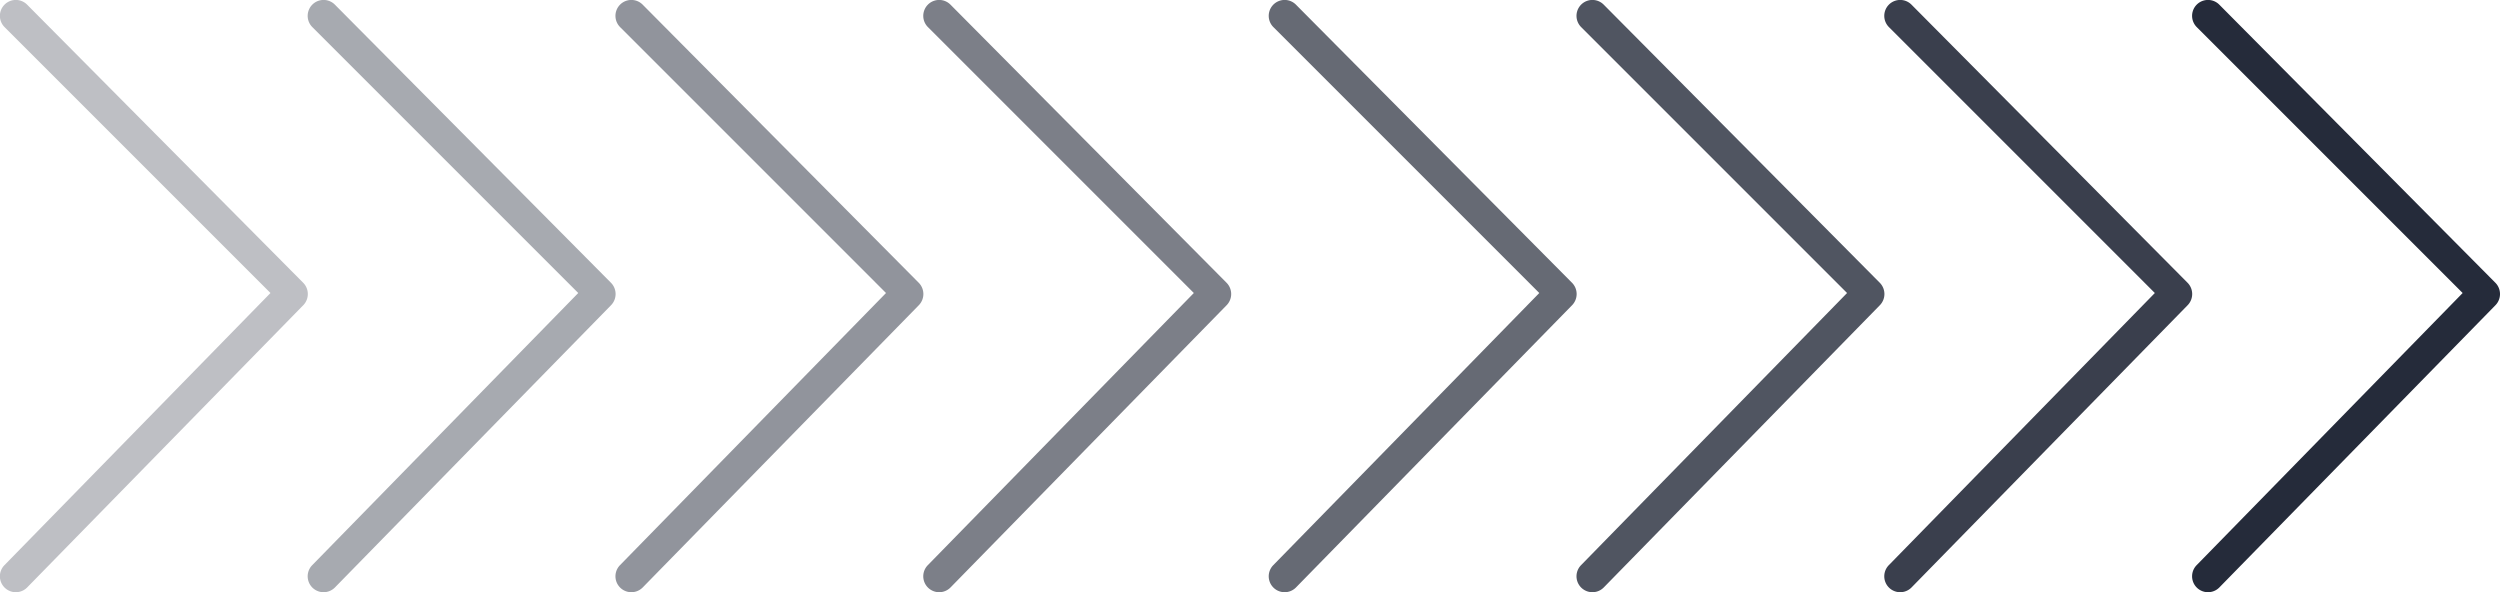 <svg xmlns="http://www.w3.org/2000/svg" width="59.11" height="14" viewBox="0 0 59.11 14"><defs><style>.a,.b,.c,.d,.e,.f,.g,.h{fill:#252b3a;}.b{opacity:0.6;}.c{opacity:0.8;}.d{opacity:0.4;}.e{opacity:0.9;}.f{opacity:0.5;}.g{opacity:0.7;}.h{opacity:0.3;}</style></defs><g transform="translate(-866.168 -2850)"><path class="a" d="M294.369,53.886l-6.529-6.577a.376.376,0,0,0-.532.532l6.287,6.287-6.287,6.432a.376.376,0,1,0,.532.532l6.529-6.674A.379.379,0,0,0,294.369,53.886Z" transform="translate(630.8 2802.8)"/><path class="b" d="M294.369,53.886l-6.529-6.577a.376.376,0,0,0-.532.532l6.287,6.287-6.287,6.432a.376.376,0,1,0,.532.532l6.529-6.674A.379.379,0,0,0,294.369,53.886Z" transform="translate(600.8 2802.8)"/><path class="c" d="M294.369,53.886l-6.529-6.577a.376.376,0,0,0-.532.532l6.287,6.287-6.287,6.432a.376.376,0,1,0,.532.532l6.529-6.674A.379.379,0,0,0,294.369,53.886Z" transform="translate(616.245 2802.8)"/><path class="d" d="M294.369,53.886l-6.529-6.577a.376.376,0,0,0-.532.532l6.287,6.287-6.287,6.432a.376.376,0,1,0,.532.532l6.529-6.674A.379.379,0,0,0,294.369,53.886Z" transform="translate(586.245 2802.8)"/><path class="e" d="M294.369,53.886l-6.529-6.577a.376.376,0,0,0-.532.532l6.287,6.287-6.287,6.432a.376.376,0,1,0,.532.532l6.529-6.674A.379.379,0,0,0,294.369,53.886Z" transform="translate(623.522 2802.8)"/><path class="f" d="M294.369,53.886l-6.529-6.577a.376.376,0,0,0-.532.532l6.287,6.287-6.287,6.432a.376.376,0,1,0,.532.532l6.529-6.674A.379.379,0,0,0,294.369,53.886Z" transform="translate(593.522 2802.8)"/><path class="g" d="M294.369,53.886l-6.529-6.577a.376.376,0,0,0-.532.532l6.287,6.287-6.287,6.432a.376.376,0,1,0,.532.532l6.529-6.674A.379.379,0,0,0,294.369,53.886Z" transform="translate(608.968 2802.8)"/><path class="h" d="M294.369,53.886l-6.529-6.577a.376.376,0,0,0-.532.532l6.287,6.287-6.287,6.432a.376.376,0,1,0,.532.532l6.529-6.674A.379.379,0,0,0,294.369,53.886Z" transform="translate(578.968 2802.8)"/></g></svg>